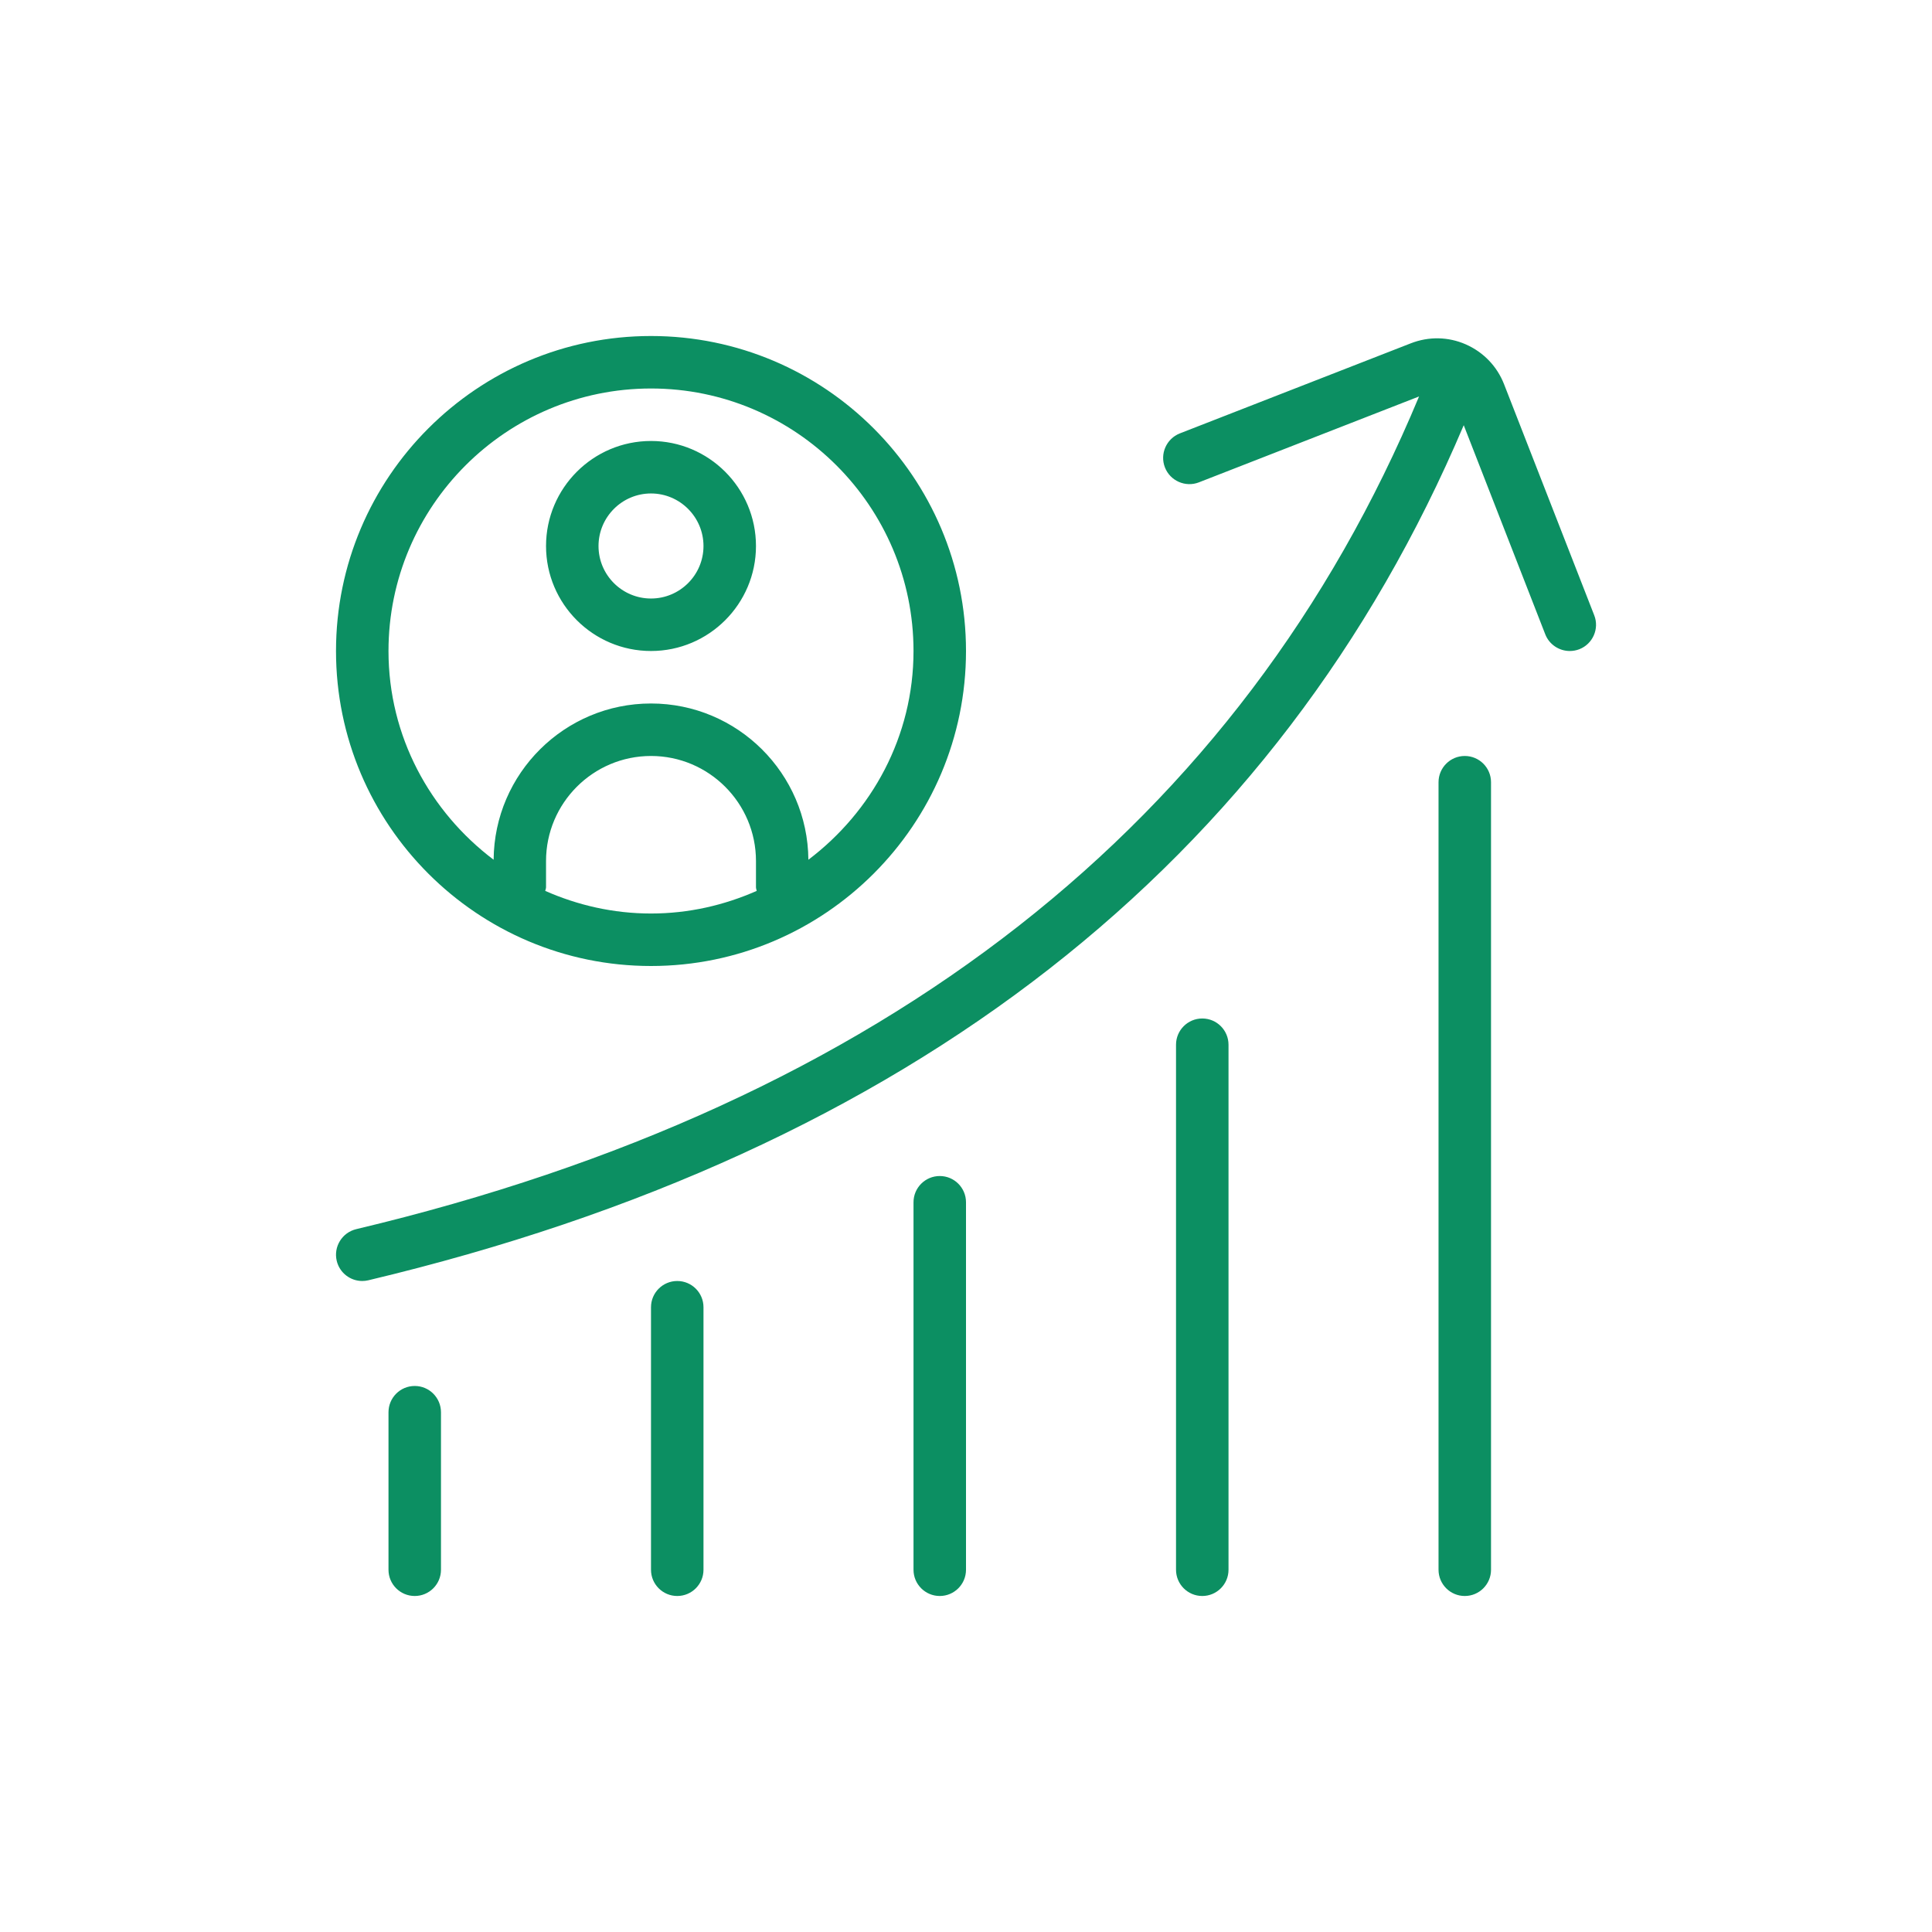 <?xml version="1.0" encoding="utf-8"?>
<svg xmlns="http://www.w3.org/2000/svg" fill="none" height="100%" overflow="visible" preserveAspectRatio="none" style="display: block;" viewBox="0 0 24 24" width="100%">
<g id="crow">
<g clip-path="url(#clip0_0_8)" id="career-growth">
<path d="M19.619 8.065C19.58 8.08 19.54 8.087 19.5 8.087C19.37 8.087 19.246 8.008 19.196 7.88L18.183 5.282C15.875 10.726 11.302 14.303 4.576 15.904C4.55 15.91 4.525 15.913 4.5 15.913C4.353 15.913 4.219 15.813 4.183 15.663C4.141 15.487 4.25 15.311 4.425 15.269C10.981 13.709 15.419 10.227 17.628 4.925L14.893 5.992C14.727 6.057 14.536 5.974 14.471 5.806C14.406 5.639 14.489 5.45 14.656 5.384L17.525 4.265C17.748 4.178 17.99 4.182 18.209 4.278C18.428 4.375 18.597 4.55 18.684 4.773L19.804 7.643C19.87 7.81 19.786 8 19.619 8.065ZM18.196 9.391C18.016 9.391 17.87 9.537 17.87 9.717V19.5C17.87 19.68 18.016 19.826 18.196 19.826C18.376 19.826 18.522 19.68 18.522 19.5V9.717C18.522 9.537 18.376 9.391 18.196 9.391ZM14.935 12.652C14.755 12.652 14.609 12.798 14.609 12.978V19.5C14.609 19.68 14.755 19.826 14.935 19.826C15.115 19.826 15.261 19.68 15.261 19.5V12.978C15.261 12.798 15.115 12.652 14.935 12.652ZM8.413 15.913C8.233 15.913 8.087 16.059 8.087 16.239V19.5C8.087 19.68 8.233 19.826 8.413 19.826C8.593 19.826 8.739 19.68 8.739 19.5V16.239C8.739 16.059 8.593 15.913 8.413 15.913ZM5.152 17.217C4.972 17.217 4.826 17.363 4.826 17.544V19.5C4.826 19.68 4.972 19.826 5.152 19.826C5.332 19.826 5.478 19.68 5.478 19.5V17.544C5.478 17.363 5.332 17.217 5.152 17.217ZM11.674 14.609C11.494 14.609 11.348 14.755 11.348 14.935V19.5C11.348 19.68 11.494 19.826 11.674 19.826C11.854 19.826 12 19.68 12 19.5V14.935C12 14.755 11.854 14.609 11.674 14.609ZM4.174 8.087C4.174 5.929 5.929 4.174 8.087 4.174C10.245 4.174 12 5.929 12 8.087C12 10.245 10.245 12 8.087 12C5.929 12 4.174 10.245 4.174 8.087ZM8.087 11.348C8.555 11.348 8.997 11.245 9.4 11.067C9.398 11.052 9.391 11.038 9.391 11.022V10.696C9.391 9.976 8.806 9.391 8.087 9.391C7.368 9.391 6.783 9.976 6.783 10.696V11.022C6.783 11.037 6.776 11.051 6.773 11.067C7.176 11.245 7.619 11.348 8.087 11.348ZM4.826 8.087C4.826 9.149 5.344 10.085 6.132 10.68C6.14 9.608 7.013 8.739 8.087 8.739C9.161 8.739 10.034 9.608 10.042 10.68C10.83 10.084 11.348 9.149 11.348 8.087C11.348 6.289 9.885 4.826 8.087 4.826C6.289 4.826 4.826 6.289 4.826 8.087ZM6.783 6.783C6.783 6.063 7.368 5.478 8.087 5.478C8.806 5.478 9.391 6.063 9.391 6.783C9.391 7.502 8.806 8.087 8.087 8.087C7.368 8.087 6.783 7.502 6.783 6.783ZM7.435 6.783C7.435 7.143 7.728 7.435 8.087 7.435C8.446 7.435 8.739 7.143 8.739 6.783C8.739 6.423 8.446 6.13 8.087 6.13C7.728 6.13 7.435 6.423 7.435 6.783Z" fill="#0C8F62" id="Vector"/>
</g>
</g>
<defs>
<clipPath id="clip0_0_8">
<rect fill="white" height="15.652" transform="translate(4.174 4.174)" width="15.652"/>
</clipPath>
</defs>
</svg>